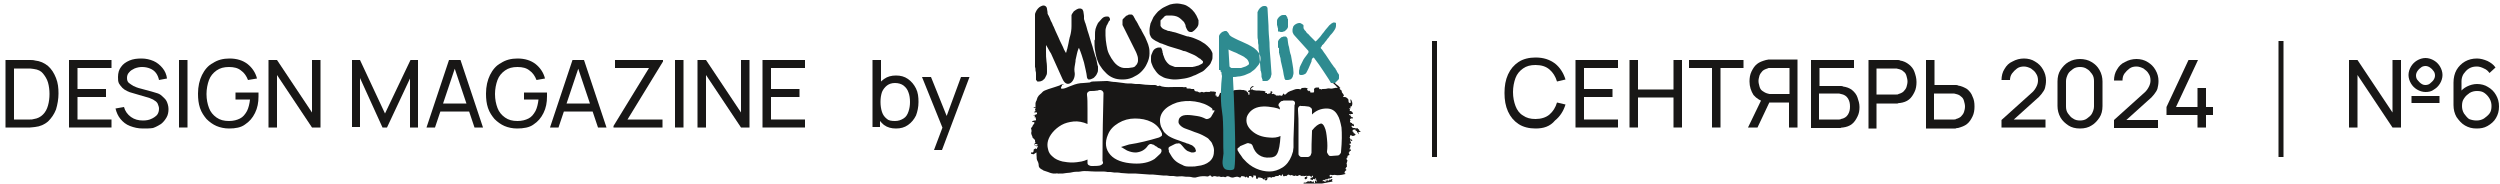 <?xml version="1.0" encoding="UTF-8"?> <svg xmlns="http://www.w3.org/2000/svg" xmlns:xlink="http://www.w3.org/1999/xlink" version="1.1" id="Слой_1" x="0px" y="0px" viewBox="0 0 500 36.7" style="enable-background:new 0 0 500 36.7;" xml:space="preserve"> <style type="text/css"> .st0{fill:#181716;} .st1{fill-rule:evenodd;clip-rule:evenodd;fill:#181716;} .st2{fill-rule:evenodd;clip-rule:evenodd;fill:#2E8B90;} </style> <g> <path class="st0" d="M469.8,25.5V12h1.7l7,10.5V12h1.7v13.5h-1.7l-7-10.5v10.5H469.8z M485.1,18.4c-0.6,0-1.2-0.2-1.7-0.5 s-0.9-0.7-1.2-1.2c-0.3-0.5-0.5-1.1-0.5-1.7c0-0.6,0.2-1.2,0.5-1.7c0.3-0.5,0.7-0.9,1.2-1.2c0.5-0.3,1.1-0.5,1.7-0.5 c0.6,0,1.2,0.2,1.7,0.5c0.5,0.3,0.9,0.7,1.2,1.2c0.3,0.5,0.5,1.1,0.5,1.7c0,0.6-0.2,1.2-0.5,1.7c-0.3,0.5-0.7,0.9-1.2,1.2 C486.3,18.3,485.7,18.4,485.1,18.4z M482.3,20.6v-1.4h5.6v1.4H482.3z M485.1,17c0.3,0,0.7-0.1,0.9-0.3s0.5-0.4,0.7-0.7 s0.3-0.6,0.3-0.9c0-0.3-0.1-0.7-0.3-0.9c-0.2-0.3-0.4-0.5-0.7-0.7c-0.3-0.2-0.6-0.3-0.9-0.3s-0.7,0.1-0.9,0.3 c-0.3,0.2-0.5,0.4-0.7,0.7c-0.2,0.3-0.3,0.6-0.3,0.9c0,0.3,0.1,0.7,0.3,0.9s0.4,0.5,0.7,0.7S484.7,17,485.1,17z"></path> <path class="st0" d="M495.3,25.7c-0.9,0-1.6-0.2-2.3-0.6c-0.7-0.4-1.2-1-1.7-1.7c-0.4-0.7-0.6-1.5-0.6-2.4v-4.5 c0-0.9,0.2-1.8,0.6-2.5c0.4-0.7,1-1.3,1.7-1.7c0.7-0.4,1.5-0.6,2.4-0.6c0.7,0,1.4,0.2,2.1,0.5c0.6,0.3,1.2,0.7,1.6,1.3l-1.2,1.1 c-0.3-0.4-0.6-0.7-1.1-0.9c-0.4-0.2-0.9-0.4-1.4-0.4c-0.6,0-1.1,0.1-1.6,0.4c-0.5,0.3-0.8,0.7-1.1,1.1c-0.3,0.5-0.4,1-0.4,1.5v2.7 l-0.4-0.4c0.4-0.6,0.9-1,1.5-1.3c0.6-0.3,1.3-0.5,2-0.5c0.8,0,1.6,0.2,2.2,0.6c0.7,0.4,1.2,0.9,1.6,1.6c0.4,0.7,0.6,1.4,0.6,2.3 s-0.2,1.6-0.6,2.3s-1,1.2-1.7,1.6S496.1,25.7,495.3,25.7z M495.3,24.1c0.5,0,1-0.1,1.5-0.4c0.4-0.3,0.8-0.6,1.1-1 c0.3-0.4,0.4-0.9,0.4-1.5c0-0.5-0.1-1-0.4-1.5s-0.6-0.8-1-1.1c-0.4-0.3-0.9-0.4-1.5-0.4c-0.5,0-1,0.1-1.5,0.4 c-0.4,0.3-0.8,0.6-1.1,1.1c-0.3,0.4-0.4,0.9-0.4,1.5c0,0.5,0.1,1,0.4,1.5c0.3,0.4,0.6,0.8,1,1.1C494.3,24,494.8,24.1,495.3,24.1z"></path> </g> <rect x="455.7" y="8.2" class="st0" width="1" height="23.2"></rect> <g> <path class="st1" d="M209.2,9c0,0,0,0.1,0,0.2c0,0.1,0,0.2,0,0.4c0,0.1,0,0.3,0,0.4c0,0.1,0,0.2,0,0.3c0,0.7,0,1.3,0.1,2 c0.1,0.6,0.1,1.3,0.1,2c0,0.2,0,0.5-0.1,0.7c-0.1,0.2-0.2,0.4-0.3,0.6c-0.1,0.2-0.3,0.3-0.5,0.5c-0.2,0.1-0.4,0.2-0.7,0.2 c0,0-0.1,0-0.2,0c-0.1,0-0.1,0-0.1,0c0,0-0.1,0-0.1-0.1c0,0-0.1-0.1-0.1-0.1c0,0,0-0.1-0.1-0.1c0,0,0-0.1,0-0.1c0,0,0-0.1,0-0.1 c0-0.1,0-0.1,0-0.2c0-0.1,0-0.1,0-0.2c0,0,0-0.1,0-0.1c0-0.1,0-0.3,0-0.5c0-0.2,0-0.4-0.1-0.7c0-0.2,0-0.5-0.1-0.7 c0-0.3,0-0.5,0-0.7c0-0.2,0-0.4,0-0.6c0-0.2,0-0.3,0-0.3c0,0,0-0.1,0-0.3c0-0.2,0-0.4,0-0.7c0-0.2,0-0.5,0-0.8c0-0.3,0-0.5,0-0.6 c0-0.2,0-0.4,0-0.7c0-0.3,0-0.6,0-0.9c0-0.3,0-0.5,0-0.7c0-0.2,0-0.3,0-0.4c0-0.1,0-0.2,0-0.4c0-0.2,0-0.5,0-0.7c0-0.2,0-0.5,0-0.7 c0-0.2,0-0.4,0-0.4c0,0,0-0.1,0-0.3c0-0.1,0-0.3,0-0.5c0-0.2,0-0.3,0-0.5c0-0.2,0-0.2,0-0.3c0-0.2,0.1-0.4,0.2-0.6 c0.1-0.2,0.2-0.4,0.4-0.6c0.2-0.2,0.3-0.3,0.5-0.4c0.2-0.1,0.4-0.2,0.6-0.2c0.2,0,0.4,0.1,0.5,0.2c0.1,0.1,0.2,0.3,0.2,0.5 c0,0.2,0.1,0.4,0.1,0.6c0,0.2,0,0.4,0.1,0.5c0,0,0,0.1,0.1,0.2c0.1,0.1,0.1,0.3,0.2,0.4c0.1,0.2,0.1,0.3,0.2,0.5 c0.1,0.2,0.1,0.3,0.2,0.4c0.1,0.2,0.2,0.4,0.3,0.7c0.2,0.3,0.3,0.7,0.5,1.1c0.2,0.4,0.4,0.9,0.6,1.3c0.2,0.5,0.4,0.9,0.6,1.3 c0.2,0.4,0.4,0.8,0.5,1.1c0.2,0.3,0.3,0.6,0.4,0.7l0.1-0.3c0,0,0-0.1,0.1-0.4c0.1-0.2,0.1-0.5,0.2-0.8c0.1-0.3,0.1-0.6,0.2-1 c0.1-0.3,0.1-0.6,0.2-0.8c0.2-0.7,0.3-1.4,0.3-2.1c0-0.7,0-1.4,0-2.2c0.1-0.2,0.2-0.4,0.3-0.5c0.1-0.2,0.2-0.3,0.4-0.4 c0.1-0.1,0.3-0.2,0.5-0.3c0.2-0.1,0.3-0.1,0.5-0.1c0.2,0,0.4,0.1,0.5,0.2c0.1,0.2,0.2,0.4,0.2,0.6c0,0.2,0.1,0.4,0.1,0.7 c0,0.2,0,0.4,0,0.6c0.1,0.2,0.1,0.5,0.3,0.9c0.1,0.4,0.3,0.9,0.4,1.4c0.2,0.5,0.3,1,0.5,1.6c0.2,0.6,0.3,1.1,0.5,1.6 c0.1,0.5,0.3,1,0.4,1.4c0.1,0.4,0.2,0.7,0.3,0.9c0,0.1,0.1,0.2,0.1,0.4c0,0.2,0.1,0.3,0.1,0.5c0,0.2,0.1,0.3,0.1,0.5 c0,0.1,0.1,0.2,0.1,0.3c0,0,0,0.1,0,0.2c0,0.1,0,0.2,0,0.3c0,0.2,0,0.5-0.1,0.7c-0.1,0.2-0.2,0.5-0.4,0.7c-0.2,0.2-0.3,0.4-0.6,0.5 c-0.2,0.1-0.4,0.2-0.7,0.2c-0.1,0-0.2,0-0.2-0.1c-0.1,0-0.1-0.1-0.2-0.3c-0.1-1-0.4-2-0.6-3c-0.3-1-0.6-2-1-2.9l-0.1,0.1 c0,0,0,0.1-0.1,0.3s-0.1,0.4-0.2,0.7c-0.1,0.3-0.1,0.6-0.2,0.9c-0.1,0.3-0.1,0.5-0.1,0.7c-0.1,0.7-0.3,1.4-0.2,2 c0.4,1.7-1.4,3.7-2.4,1.5c-0.6-1.3-0.8-1.8-1.4-3.1c-0.3-0.7-0.6-1.3-0.9-2C209.9,10.3,209.6,9.6,209.2,9L209.2,9z M218.9,8.2 c0,0.6,0,1.2,0.1,1.8c0.1,0.6,0.2,1.2,0.4,1.8c0.2,0.6,0.4,1.1,0.8,1.6c0.3,0.5,0.7,0.9,1.1,1.3c0.4,0.4,0.9,0.7,1.4,0.9 c0.5,0.2,1.1,0.3,1.8,0.3c0.7,0,1.3-0.1,2-0.4c0.6-0.3,1.2-0.6,1.7-1.1c0.5-0.5,0.9-1,1.2-1.7c0.3-0.6,0.5-1.3,0.5-2 c0-0.4,0-0.8-0.1-1.2c-0.1-0.4-0.2-0.8-0.4-1.2c-0.2-0.4-0.3-0.8-0.5-1.1c-0.2-0.4-0.4-0.7-0.6-1.1c0-0.1-0.1-0.3-0.3-0.5 c-0.1-0.3-0.3-0.5-0.4-0.8c-0.2-0.3-0.3-0.6-0.5-0.8c-0.1-0.3-0.3-0.5-0.3-0.6c-0.1-0.2-0.2-0.3-0.3-0.4c-0.1-0.1-0.2-0.1-0.5-0.1 c-0.1,0-0.3,0-0.4,0.1s-0.3,0.1-0.4,0.2c-0.1,0.1-0.2,0.2-0.3,0.3c-0.1,0.1-0.2,0.2-0.3,0.3c-0.1,0.1-0.1,0.2-0.1,0.4 c0,0.1,0,0.3,0,0.4v0.4l2.7,5.4c0.1,0.2,0.2,0.5,0.3,0.8c0.1,0.3,0.1,0.6,0.1,0.9c0,0.3-0.1,0.5-0.2,0.7c-0.1,0.2-0.3,0.3-0.4,0.5 c-0.2,0.1-0.4,0.2-0.6,0.2c-0.2,0-0.5,0.1-0.7,0.1c-0.3,0-0.5,0-0.7,0c-0.2,0-0.4,0-0.7-0.1c-0.6-0.2-1.1-0.6-1.5-1.1 c-0.4-0.5-0.7-1-1-1.6c-0.3-0.6-0.4-1.2-0.5-1.8c-0.1-0.6-0.2-1.3-0.2-1.9c0-0.3,0-0.6,0-1c0-0.3,0.1-0.6,0.2-0.9 c0,0,0-0.1,0.1-0.2c0.1-0.1,0.1-0.2,0.2-0.4c0.1-0.1,0.1-0.2,0.2-0.4C222,4.1,222,4,222,4V3.9c0,0,0,0,0,0c0,0,0,0,0,0 c0-0.2-0.1-0.4-0.2-0.5c-0.1-0.1-0.3-0.1-0.4-0.1c-0.4,0-0.7,0.1-1,0.4c-0.3,0.3-0.5,0.6-0.8,0.9c-0.2,0.4-0.4,0.8-0.5,1.2 C219,6.2,219,6.6,219,6.9c0,0,0,0.1,0,0.2c0,0.1,0,0.2,0,0.4c0,0.1,0,0.3,0,0.4C218.9,8,218.9,8.1,218.9,8.2L218.9,8.2z M230.2,11.6c0-0.2,0-0.5,0.1-0.7c0.1-0.2,0.2-0.5,0.3-0.7c0.1-0.2,0.3-0.4,0.5-0.5c0.2-0.1,0.4-0.2,0.7-0.2c0,0,0.1,0,0.2,0 c0.1,0,0.2,0,0.2,0c0.1,0.1,0.1,0.3,0.2,0.4c0,0.1,0.1,0.3,0.1,0.4c0,0.1,0,0.3,0.1,0.4c0,0.1,0,0.3,0.1,0.4 c0.1,0.3,0.2,0.6,0.3,0.8c0.2,0.3,0.3,0.5,0.5,0.7c0.2,0.2,0.4,0.4,0.7,0.5c0.3,0.1,0.5,0.2,0.8,0.3c0.1,0,0.1,0,0.3,0 c0.1,0,0.3,0,0.4,0c0.1,0,0.3,0,0.4,0c0.1,0,0.2,0,0.3,0c0.1,0,0.2,0,0.4,0c0.1,0,0.3,0,0.4,0c0.1,0,0.3,0,0.4,0c0.1,0,0.2,0,0.2,0 c0,0,0,0,0.1,0c0.1,0,0.1,0,0.2,0c0.1,0,0.1,0,0.2,0c0.1,0,0.1,0,0.2,0c0.1,0,0.3-0.1,0.5-0.1c0.2-0.1,0.4-0.1,0.7-0.2 c0.2-0.1,0.4-0.2,0.6-0.3c0.2-0.1,0.3-0.2,0.3-0.4c0-0.1,0-0.2-0.1-0.2c0-0.1-0.1-0.1-0.2-0.2c-0.1-0.1-0.1-0.1-0.2-0.2 c-0.1-0.1-0.1-0.1-0.2-0.1c-0.4-0.3-0.8-0.6-1.3-0.8c-0.5-0.2-0.9-0.4-1.4-0.6c-0.1,0-0.2-0.1-0.5-0.1c-0.2-0.1-0.5-0.2-0.8-0.3 c-0.3-0.1-0.7-0.2-1-0.3c-0.4-0.1-0.7-0.2-1-0.3c-0.3-0.1-0.6-0.2-0.8-0.3c-0.2-0.1-0.4-0.1-0.5-0.2c-0.4-0.1-0.7-0.2-1-0.4 c-0.3-0.1-0.6-0.3-0.9-0.5c-0.3-0.2-0.5-0.4-0.6-0.7c-0.2-0.3-0.2-0.7-0.2-1.1c0-0.5,0.1-0.9,0.2-1.4c0.2-0.4,0.4-0.9,0.6-1.3 c0.3-0.4,0.6-0.8,0.9-1.1c0.4-0.3,0.7-0.6,1.1-0.8c0.4-0.2,0.8-0.4,1.3-0.6c0.4-0.1,0.9-0.2,1.3-0.2c0.5,0,1,0.1,1.4,0.2 c0.5,0.1,0.9,0.4,1.2,0.6c0.4,0.3,0.7,0.6,1,1c0.3,0.4,0.5,0.8,0.7,1.3c0,0.1,0.1,0.2,0.1,0.2c0,0.1,0,0.1,0,0.2c0,0,0,0.1,0,0.2 c0,0.1,0,0.1,0,0.2c0,0.4-0.1,0.6-0.3,0.9c-0.2,0.2-0.4,0.5-0.7,0.7c-0.1,0.1-0.2,0.1-0.3,0.2c-0.1,0-0.2,0-0.3,0 c-0.2,0-0.4-0.1-0.5-0.2c-0.1-0.1-0.2-0.3-0.3-0.5c-0.1-0.2-0.2-0.4-0.2-0.7c-0.1-0.2-0.2-0.4-0.3-0.6c-0.4-0.4-0.8-0.8-1.2-1 c-0.4-0.2-0.9-0.3-1.5-0.3c-0.2,0-0.4,0-0.7,0c-0.2,0-0.5,0.1-0.6,0.3c0,0-0.1,0.1-0.2,0.2c-0.1,0.1-0.1,0.1-0.2,0.2 c-0.1,0.1-0.1,0.1-0.2,0.2c-0.1,0.1-0.1,0.1-0.1,0.1c0,0,0,0.1,0,0.2c0,0.1,0,0.2,0,0.3c0,0,0,0.1,0,0.3c0,0.1,0,0.2,0,0.3 c0.1,0.1,0.2,0.3,0.3,0.4c0.1,0.1,0.3,0.2,0.5,0.3c0.2,0.1,0.4,0.1,0.5,0.2c0.2,0.1,0.3,0.1,0.5,0.1c0.1,0,0.2,0.1,0.4,0.1 c0.2,0.1,0.5,0.1,0.8,0.2c0.3,0.1,0.6,0.2,0.9,0.3c0.3,0.1,0.6,0.2,0.9,0.3c0.3,0.1,0.5,0.2,0.8,0.2c0.2,0.1,0.4,0.1,0.4,0.1 c0.3,0.1,0.7,0.2,1.1,0.4c0.4,0.2,0.8,0.3,1.2,0.6c0.4,0.2,0.8,0.5,1.1,0.8c0.3,0.3,0.6,0.6,0.8,1c0.1,0.2,0.2,0.4,0.2,0.5 s0,0.3,0,0.5c0,0.3,0,0.6-0.1,0.8c-0.1,0.2-0.2,0.5-0.3,0.7c-0.1,0.2-0.3,0.4-0.5,0.6c-0.2,0.2-0.4,0.4-0.6,0.6 c-0.1,0.1-0.3,0.3-0.5,0.4c-0.2,0.1-0.4,0.2-0.6,0.3c-0.2,0.1-0.4,0.2-0.6,0.3c-0.2,0.1-0.4,0.2-0.5,0.2c-0.6,0.3-1.3,0.5-1.9,0.6 c-0.7,0.1-1.3,0.2-2,0.2c-0.5,0-1-0.1-1.5-0.2c-0.5-0.1-0.9-0.3-1.2-0.5c-0.4-0.2-0.7-0.5-1-0.9c-0.3-0.4-0.6-0.8-0.8-1.4 c-0.1-0.2-0.2-0.5-0.2-0.8C230.2,12.1,230.2,11.9,230.2,11.6z"></path> <path class="st1" d="M206.2,30.8L206.2,30.8c0.1,0,0.1,0,0.3,0c0.2,0.1,0.1,0.1,0.3,0c0.2-0.1,0.4-0.3,0.5-0.3c0,0.2,0,0.3,0,0.5 c0.1,0.7-0.1,0.7,0.3,1.4c0.3,0.7-0.1,0.9,0.6,1.4c0.2,0.1,0.4,0.2,0.5,0.3l0.9,0.3c0.3,0.1,0.4,0.2,1,0.3c0.1,0,0.5,0,0.6,0 c0.3-0.1,0.4,0.1,0.7,0c0.2,0,0.4,0,0.7,0l0.7-0.1c0.4,0,1-0.1,1.4-0.2c0.5-0.1,0.9,0,1.4-0.1c0.9-0.2,1.9,0,2.8,0 c0.5,0,0.9,0,1.3,0c0.4,0,0.9,0,1.3,0.1c0.1,0,0.2,0,0.3,0c0.1,0,0.2,0,0.3,0c0.2,0,0.5,0.1,0.7,0.1c0.5,0,1,0,1.4,0.1l1.4,0.1 c0.2,0,0.5,0,0.7,0c0.2,0,0.5,0,0.7,0l2.8,0.2c0.3,0,0.4,0,0.7,0l2.1,0.2c0.2,0,0.5,0,0.7,0c0.2,0,0.5,0.1,0.7,0.1 c0.2,0,0.5,0,0.7,0c0.2,0,0.4,0.1,0.7,0.1c0.4,0,0.9-0.1,1.4,0c0.5,0.1,1,0,1.4,0.1c0.4,0.1,0.8,0.2,1.3,0c0.7-0.2,1.4-0.2,2-0.1 c0.3,0,0.4-0.3,0.6-0.2c0.3,0.2,0.2,0.4,0.5,0.2c0.1-0.1,0.5-0.1,0.7,0c0.3,0.1,0.5-0.1,0.6,0c0.1,0,0.2,0.1,0.3,0.1 c0.2,0,0.5-0.1,0.7,0c0.3,0.2,0.3-0.3,0.9-0.1c0.2,0.1,0.4,0.2,0.6,0.2c0.3,0.1,0.8-0.3,1.3-0.1c0.5,0.3,0.5-0.1,0.6-0.2 c0,0,0.5,0.1,0.6,0.1c0.1,0.1,0.2,0.3,0.3,0.1c0.1-0.1,0,0,0.1-0.1c0.1,0.1,0,0.1,0.2,0.2c0.1,0.1,0.2,0,0.3,0c0-0.1,0-0.1,0-0.3 c0.1,0,0.2,0,0.3,0c0.3,0,0.2,0.3,0.4,0.3c0.2,0,0,0,0.2-0.2l-0.1-0.2c0,0,0,0,0,0c0,0,0,0,0.1,0l0.3,0c0.4,0,0,0.6,0.4,0.7 c0.2,0,0.1-0.1,0.2-0.3c0.2,0,0.5,0,0.7,0.1c0.2,0,0.1,0,0.3,0.2c0.1,0.1,0.2,0.1,0.3,0.1c-0.1-0.1,0-0.2,0.1-0.2 c0.1,0,0.2,0.1,0.3,0.1c-0.2,0-0.3,0-0.4,0.1c0.3,0.3,0.2,0.2,0.5,0.1l0.1-0.3c0-0.2,0-0.1-0.1-0.2c0.4,0.1,0.4-0.2,0.8,0 c0.2,0.1,0.1,0,0.3-0.1c0.2-0.1,0.2,0.2,0.5-0.1c0.1-0.1,0.4-0.1,0.5-0.1c0.1,0,0.2,0,0.2,0c0.1-0.1,0-0.1,0.1-0.2 c0.2,0,0.2,0,0.3,0.1c0.1,0.1,0.2,0,0.3,0c0,0,0,0,0-0.1c0,0,0-0.1,0-0.1l0.2,0l0,0.1c0,0.1,0,0,0,0.1c0.1,0.3,0.3,0.1,0.4,0.1 c0.2-0.1,0.2,0.1,0.3,0c0.1-0.1,0-0.1,0.1-0.1c0.1,0,0,0.1,0.1,0.1c-0.1,0-0.1-0.2,0-0.2c0.1-0.1,0.3-0.1,0.4,0 c0.1,0,0.1,0.1,0.1,0.1c0.2,0.1,0.1-0.1,0.1-0.1c0.4,0,0.4,0.1,0.7,0.2c0.2,0,0.2-0.1,0.3-0.1c0.1,0,0.2,0.1,0.3,0.1 c0.2,0,0.1,0,0.3-0.1c0.3-0.3,0.7,0.4,0.9,0c0.1,0.1,0.1,0.2,0.3,0.1c0.2,0,0.2,0,0.4-0.1c0,0.4-0.1,0.3-0.3,0.3 c0,0.1,0,0.1-0.1,0.2c0.1,0.4,0.4,0.3,0.6-0.1l-0.2-0.1c0.1-0.1,0.2-0.2,0.2-0.2c0.2-0.1,0.2,0,0.3,0c0.2,0,0-0.2,0.2,0l0.3,0.2 l0.1-0.2c0.1-0.1,0.1-0.1,0.2,0c0,0.3,0,0.2-0.2,0.3c-0.1,0-0.2,0.1-0.3,0.1l0,0.3c0.2,0,0.3,0.1,0.5,0.1l0-0.2 c0.5-0.1,0.4,0.4,0.5,0c0-0.1,0,0,0-0.2l0.1,0c0,0,0,0,0,0c0,0.5,0.1,0.4,0.2,0.7c-0.1,0.1-0.1,0-0.2-0.1c-0.3-0.2-0.2,0-0.2,0.4 c-0.2,0.1-0.1-0.1-0.3-0.2l0-0.2c-0.3,0.1,0,0-0.2,0.2c-0.1,0.1-0.2,0-0.2-0.2c-0.1,0-0.3,0-0.4,0.1c-0.2,0.1-0.2-0.2-0.4,0 c-0.7,0.5-0.5,0-0.8,0.3c0.1,0.3,0.1,0.2,0.3,0.2l0.4,0c0,0,0,0,0,0l0,0l1.2,0l0.1,0c0,0,0,0,0,0l0.4,0c0.1,0,0.1-0.1,0.2-0.1 c0.1,0,0.1,0.1,0.2,0.1c0.4,0,1.6-0.2,2-0.3c0.2-0.1,0.3,0,0.5-0.1c0.2,0,0.4-0.1,0.5-0.1c0-0.2,0,0-0.1-0.2l0.1-0.3 c-0.2,0-0.3,0-0.3,0.2c0,0,0,0,0,0c-0.1-0.1-0.2-0.1-0.2-0.1c-0.2,0-0.1,0.1-0.2,0.2l-0.3,0c-0.1-0.3,0,0,0-0.2 c-0.1,0-0.1,0-0.2,0.1c0,0.1,0,0,0,0.2c-0.3,0.1-0.1,0.2-0.4,0.1c-0.1,0-0.1-0.1-0.2-0.1c-0.1,0-0.2,0.1-0.2,0c0-0.2,0,0,0.1-0.1 c0.1-0.1,0.2-0.2,0.3-0.1c0.1,0,0.1,0.1,0.1,0.2c0.1-0.2,0.1-0.1,0.1-0.4c0.1,0,0.2,0.1,0.4,0c0.2-0.1,0.2-0.1,0.4-0.1 c0.1,0,0.2-0.1,0.3-0.1c0.1,0,0.3-0.1,0.4-0.1l0,0c0,0,0,0-0.1,0c0,0-0.1,0-0.1,0c0-0.1,0.1,0,0-0.2c0-0.1-0.1,0-0.2,0 c-0.1,0.1-0.3,0.1-0.3-0.2c0.1-0.1,0.2-0.2,0.4-0.1c0.2,0.1,0.6-0.1,0.8,0c0.4,0.1,1.2,0,1.6-0.1c0.1-0.1,0.2,0,0.4-0.1 c0-0.1,0,0,0-0.1c0,0,0,0-0.1,0c-0.1-0.1,0,0-0.1-0.1c0-0.4,0.3-0.5,0.4-0.6c-0.1-0.2-0.1-0.1-0.2-0.2c0-0.2,0.2-0.4,0.3-0.5 c0-0.3-0.1-0.2,0-0.4c-0.1-0.1,0,0-0.1-0.1l0.1-0.4c0-0.1,0.1-0.2,0.1-0.3c-0.1-0.1-0.2-0.2-0.2-0.4c0.1-0.2,0.1-0.2,0.2-0.2 c0-0.1,0-0.1,0-0.3c0.2-0.2,0.2-0.1,0.4-0.2c-0.1-0.3,0-0.1-0.1-0.3c0-0.1,0,0-0.1-0.1l0.3-0.3c-0.1,0-0.1-0.1-0.2-0.1 c0.1,0,0.3,0,0.4-0.1c0-0.1,0,0,0-0.1l0-0.1c0,0,0,0,0,0c-0.2,0-0.3,0.1-0.3-0.2c0.1,0,0.2-0.1,0.2-0.1c-0.1-0.1-0.1-0.1-0.1-0.2 c0.1-0.1,0.1,0,0.1-0.1c0,0,0,0,0-0.1c0,0,0-0.1,0-0.1c0-0.2-0.1,0-0.2-0.2c0-0.2,0-0.1,0.1-0.2c0.1,0,0.1,0,0.2,0 c0.1-0.1-0.1-0.1,0-0.3l-0.1,0c0-0.1,0,0,0-0.1c0,0,0-0.2,0-0.2l-0.1-0.1c0.1-0.1,0.2,0.1,0.3,0.2c0.1,0,0.1,0,0.2,0 c0-0.1,0,0-0.1-0.1c0,0,0-0.1,0-0.1c-0.1-0.2-0.3-0.1-0.4-0.1l0.1-0.1c-0.1-0.1-0.1-0.2-0.2-0.3l0.1-0.1l0-0.2c0,0,0,0,0,0 c0,0,0-0.1,0-0.1c0.1,0,0.2-0.1,0.3,0c0.1,0,0.1,0.1,0.3,0.1c0,0,0.5-0.1,0.5-0.3c0-0.1-0.1-0.1-0.2-0.2c-0.1-0.1-0.1,0-0.2-0.1 l0-0.2c0,0,0,0,0,0c-0.1-0.2,0,0.1-0.2-0.1c0-0.5,0.2-0.3,0.4-0.4c0.1,0,0.1,0,0.2,0c0,0.1,0,0,0,0.2c0,0,0.2,0.1,0.2,0.1 c0.1,0.1,0-0.1,0.1,0.1c0,0.1,0,0.1,0,0.2c0,0,0,0,0,0c0,0,0,0,0,0l0.2,0c0.1,0.1,0,0.4,0.2,0.3l0,0c0-0.2-0.1,0-0.1-0.4 c0.1,0,0.1,0,0.2,0c0.2,0,0,0,0.2-0.1v-0.1c-0.3,0-0.2,0-0.3-0.3c-0.1-0.1-0.1,0-0.2-0.1c0,0-0.1-0.1-0.1-0.2l-0.3,0.1 c-0.1,0-0.1-0.1-0.3-0.1c-0.5,0-0.3,0-0.6-0.3c0-0.1,0-0.1,0.1-0.2c0.1,0.1,0.3,0.2,0.4,0.1c0-0.3-0.1-0.3-0.2-0.5l-0.1,0.1 c-0.1,0,0,0-0.1,0c0-0.2,0.1,0.1,0-0.2c-0.2,0-0.2,0-0.4-0.2c0-0.2,0-0.2,0.1-0.3c-0.1-0.1-0.1-0.1-0.1-0.3 c0.2-0.1,0.4-0.2,0.6-0.1c0-0.5-0.1,0-0.4-0.4l-0.1-0.2c-0.1-0.1-0.2,0-0.3-0.2c0.1-0.2,0.1-0.1,0.2,0l0.2-0.1c0.1,0,0.1,0,0.2,0 c0.1,0,0.1-0.1,0.2,0c0-0.3,0-0.2-0.1-0.3c-0.2-0.3-0.3-0.3-0.6-0.3c0-0.1,0.1,0,0.1-0.2c0-0.2-0.2-0.4-0.2-0.4 c0,0,0.3,0.1,0.3,0.1l0-0.4c0.2-0.1,0.2,0.1,0.3-0.2c0.1-0.3,0.1-0.6-0.1-1c0-0.1-0.1-0.2-0.2-0.2c-0.1,0,0,0.2,0,0.2c0,0,0,0,0,0 c0,0.2,0.1,0.2,0,0.5c-0.2,0-0.4,0-0.4-0.4c0-0.2,0-0.3-0.1-0.4l-0.2-0.2c-0.1-0.1-0.3-0.2-0.4-0.2c-0.2,0-0.3,0.1-0.4-0.2l0.1,0 c0,0,0,0,0.1-0.1c-0.1-0.2-0.2-0.4-0.4-0.6l0,0c-0.1-0.2,0-0.3-0.1-0.4c-0.1-0.1-0.3-0.2-0.4-0.4l0.2-0.1c-0.2-0.1-0.2-0.2-0.4-0.4 l-0.4-0.3c-0.2-0.1-0.4-0.5-0.6-0.4c-0.1,0-0.1,0.1-0.2,0.1l0.2,0.1c0.1,0,0.1,0.1,0.1,0.1c0.1,0,0.1,0.1,0.1,0.1 c0.3,0.2,0.1,0.1,0.4,0.4c0.1,0.1,0.2,0.1,0.2,0.3c-0.2,0-0.3-0.1-0.5,0c-0.2,0-0.4,0.1-0.5,0.1c-0.3,0.1-0.7-0.1-1,0 c-0.3,0.1-0.7,0.1-1,0.1c-0.2,0-0.1,0.1-0.2,0.1c-0.1,0-0.2-0.1-0.2-0.1c-0.3,0-0.2,0.2-0.3-0.3c-0.1,0-0.1,0-0.3,0 c-0.3,0-0.5,0-0.7,0.3c0,0.2,0.1,0.6-0.1,0.7c-0.1,0-0.5,0-0.6,0c-0.1-0.1,0-0.1-0.1-0.3c0,0-0.1,0-0.1-0.1c-0.1,0.1,0,0.1-0.1,0.2 c-0.1-0.1,0-0.1-0.2-0.2c-0.1-0.1-0.1,0-0.2-0.1c0.1-0.3,0.1-0.2,0.3-0.3c-0.1,0-0.1,0-0.2,0c-0.1,0-0.1-0.1-0.2-0.1 c-0.2-0.1-0.7,0-0.9,0c-0.2,0.1-0.2,0.2-0.3,0.3c-0.1,0-0.2-0.1-0.3-0.1c-0.1,0-0.3,0-0.4,0c-0.4,0-0.9,0.3-1.3,0.4 c-0.7,0.3-0.4,0.2-0.9,0.6c-0.1,0.1-0.2,0.2-0.3,0.1c-0.1,0,0,0-0.1-0.1c-0.3-0.4-0.1,0.6-0.7,0.3c-0.3-0.1-0.3,0.1-0.6,0 c-0.1,0-0.2,0-0.3,0c-0.1-0.1-0.1-0.2-0.2-0.2c-0.1,0-0.1,0-0.2-0.1c-0.1-0.1-0.1,0-0.3,0c-0.1,0-0.2,0-0.2,0l0,0c0,0,0,0,0,0 c0.1-0.1,0.1-0.2,0.2-0.4l0,0c-0.1-0.1-0.2-0.2-0.4-0.1c0,0.3,0.1,0.3-0.2,0.4l-0.5,0.1l0-0.2c-0.1,0-0.1,0-0.2,0 c-0.1,0-0.1,0-0.2-0.1c0.1-0.1,0.1-0.1,0.1-0.2c-0.4-0.2-0.8-0.1-1.3-0.2c-0.2,0-0.4,0-0.6,0l-0.6-0.1c0-0.1,0,0.1,0,0 c0-0.1,0,0.1,0-0.1l-0.5,0c0.1-0.3,0.2-0.2,0.3-0.4l0.2-0.1c0.1-0.1,0.1,0,0.1-0.2c-0.3,0-0.5,0.2-0.7,0.5c0,0.2,0,0.1,0,0.3 c-0.2,0.1-0.4,0.1-0.4,0.3c0.1,0.2,0.1,0.1,0.3,0.1l0,0.5c-0.3,0.2-0.2,0-0.2-0.2c0,0-0.1,0-0.1-0.1c-0.1-0.1,0,0-0.1-0.2l-0.2-0.1 c0,0,0,0,0,0c0-0.1,0,0,0-0.1c-0.1-0.2-0.1,0-0.3-0.1c-0.1,0-0.1-0.1-0.3-0.1c-0.1,0-0.2,0-0.3,0c-0.4-0.1-0.8,0-1.2,0 c-0.6,0-0.7,0.3-0.8,0.3c-0.4,0.1-0.3-0.1-0.8,0.4c-0.4,0.4-0.4,0.1-0.4-0.1c-0.1,0-0.2,0-0.3,0.1c-0.1,0-0.2,0-0.4,0l-0.1-0.1 c-0.1-0.1-0.3,0-0.4,0l-0.1,0.3c-0.2,0.3-0.1,0.6-0.6,0.4c0-0.2,0-0.2,0.1-0.2c-0.1,0-0.1,0-0.3,0c0-0.2,0-0.1,0-0.2l0.1-0.5 c-0.2,0-0.3-0.1-0.6-0.1c-0.1,0-0.2,0-0.3,0c-0.2-0.1-0.1-0.1-0.2,0c-0.2,0.2-0.9,0-1.1,0.1c-0.2,0.1-0.3,0.1-0.5,0 c-0.2-0.1-0.4,0.1-0.5,0.1c-0.2,0-0.3-0.1-0.5-0.2c-0.1,0-0.5,0-0.6-0.2c0,0,0,0,0,0l-0.1-0.3c-0.1,0-0.3,0-0.5,0 c-0.1,0-0.2-0.1-0.4-0.1c-0.1,0-0.3,0-0.4,0c-0.3,0-0.2-0.2-0.2-0.3c-0.3,0-0.5,0.1-0.8,0c-0.3,0-0.6,0-0.8,0c-0.2,0-0.6,0-0.8,0 c-0.8,0-1.7,0.1-2.5-0.1c-0.2,0-0.4-0.3-0.7-0.1c-0.3,0.1-0.3-0.2-0.7-0.2c-0.3,0-0.6,0-0.8,0c-0.7,0-1.6-0.1-2.3-0.2 c-0.3,0-0.6,0-0.8,0c-0.3,0-0.5-0.1-0.8-0.1c-0.6,0-1.1,0-1.6-0.1l-0.8-0.1c-0.3,0-0.5-0.1-0.8-0.1c-0.5,0-1-0.1-1.6-0.2 c-0.1,0-0.1,0-0.2,0l-2.7,0.1c-0.5,0-0.5,0.2-0.7,0.2c-0.4,0-0.8,0.1-1.2,0.1c-0.8,0-1.6,0.2-2.3,0.5c-0.7,0.2-1.6,0.8-2.2,0.6 c0-0.2,0-0.3,0.1-0.4c0.1-0.1,0.1-0.1,0.1-0.3c0.1,0,0.3-0.1,0.4-0.2c-0.2,0-0.3,0.1-0.5,0.1c-0.1,0-0.3,0.1-0.4,0.2 c-0.3,0.1-0.6,0.2-0.9,0.3c-0.5,0.2-2.2,0.6-2.5,1c-0.3,0.4-0.7,0.5-1,1.1c-0.1,0.2-0.1,0.4-0.2,0.6c0,0.1-0.1,0.1-0.1,0.2 c0,0-0.1,0.3-0.1,0.3c0,0.2,0,0.5,0,0.8c-0.3,0.1-0.2-0.2-0.4,0.2l0.4-0.1c0,0.3,0,0.3-0.1,0.4c0,0.2,0.1,0.1,0.1,0.3 c-0.2,0.2-0.2,0.1-0.3,0.2c0.1,0.2,0.3,0,0.6,0.1l0,0.3c-0.1,0.1-0.1,0-0.2,0.1c-0.1,0-0.1,0-0.2,0.1c-0.1,0-0.2-0.1-0.3,0.1 c0.2,0.1,0.1-0.1,0.3,0c0,0.3,0,0.2-0.2,0.3c0.1,0.1,0.2,0,0.3,0c0,0.2,0,0.2,0.1,0.4c0,0.2,0,0.2-0.1,0.3c-0.1,0-0.2,0-0.3,0 c-0.1,0-0.1,0.1-0.2,0.1c-0.1,0-0.1,0-0.2,0.1c0,0,0.1,0.1,0.1,0.1c0.1,0.1,0,0,0.1,0c0,0,0,0,0,0l0,0c0,0,0,0,0,0c0.1,0,0,0,0.1,0 l0.2,0.1c0,0.3-0.3,0.4-0.4,0.7c-0.1,0.3,0,0.1-0.2,0.3c-0.2,0.2,0,0.3,0,0.6c0,0.1,0,0.1,0,0.2c-0.2,0.6,0.2,0.8,0.2,1.2L207,28 c0,0.4,0,0.3,0.1,0.5c-0.1,0.2-0.1,0.2-0.3,0.3c0.1,0.3,0.1,0,0.3,0c0.1,0,0.3,0,0.4,0.1c0,0.2,0,0.2-0.1,0.2c0,0-0.1,0-0.2,0 c-0.2,0-0.2,0-0.4,0c0.1,0.1,0.2,0,0.3,0.1c0.4,0.1,0.5,0,0.5,0.1c0,0.2-0.1,0.2-0.2,0.2c0,0.1,0,0.2,0,0.3c-0.2,0-0.1-0.1-0.2-0.1 c-0.1,0-0.2,0-0.3,0.1c-0.3,0.2-0.1,0.1-0.2,0.5c-0.1,0.3-0.3,0.2-0.4,0.1C206.2,30.6,206.3,30.7,206.2,30.8L206.2,30.8z M265.4,30.3c0.1-0.7,0.1-1.5,0-2.5c-0.1-1-0.2-1.8-0.5-2.4c-0.2-0.5-0.5-0.7-0.7-0.7c-0.5,0.1-1.1,0.5-1.8,1.4l0,0.2 c-0.1,2-0.1,3.4-0.1,4.2c0,0.1,0,0.2-0.1,0.3v0c0,0.2-0.1,0.3-0.2,0.4c-0.1,0.1-0.3,0.2-0.4,0.2c-0.5,0-0.9,0-1.3,0 c-0.2,0-0.3-0.1-0.4-0.2c-0.1-0.1-0.2-0.2-0.2-0.4c0,0,0-0.1,0-0.2v-0.1c0-0.6,0-1.6,0-2.8c0-1.2,0-2.2,0-2.8c0-0.6,0-1.6-0.1-2.8 c0-0.1,0-0.1,0-0.2c0-0.1,0-0.2,0-0.2c0-0.1,0.1-0.3,0.2-0.4c0.1-0.1,0.3-0.2,0.4-0.1c0.5,0,0.9,0,1.4,0.1c0.2,0,0.4,0.1,0.5,0.2 c0.2,0.1,0.3,0.3,0.3,0.5c0,0.3,0,0.6,0,0.9c0.8-0.8,1.8-1.2,2.9-1.2c1,0,1.7,0.4,2.2,1.3c0.4,0.6,0.6,1.5,0.8,2.5 c0.1,1.2,0.1,2.8-0.1,4.9c0,0.2-0.1,0.3-0.2,0.4c-0.1,0.2-0.3,0.3-0.5,0.3c-0.5,0-0.9,0.1-1.3,0.1c-0.1,0-0.3,0-0.4-0.1 c-0.1-0.1-0.2-0.2-0.2-0.3C265.5,30.7,265.4,30.6,265.4,30.3L265.4,30.3z M220,33.1c-0.5,0.1-1,0.1-1.6,0.1c-0.2,0-0.3,0-0.5-0.1 c-0.3-0.1-0.4-0.3-0.4-0.5v-0.7c-0.4,0.2-0.8,0.3-1.2,0.4c-0.6,0.1-1.2,0.2-1.9,0.2c-0.7,0-1.3-0.1-1.9-0.2c-0.8-0.2-1.5-0.5-2-1 c-0.5-0.4-0.8-0.9-0.9-1.5c-0.3-1.1,0-2.2,0.9-3.3c0.5-0.6,1.1-1.1,1.8-1.5c0.7-0.4,1.5-0.6,2.4-0.7c0.9-0.1,1.9,0.1,2.8,0.5v-0.1 c0-0.5,0-1.4,0-2.9c0-1.2,0-2.1-0.1-2.8V19c0-0.1,0-0.1,0-0.2c0-0.2,0.1-0.3,0.2-0.4c0.1-0.1,0.3-0.2,0.5-0.2c0.5,0,0.9,0,1.4-0.1 h0.1c0.1-0.1,0.3-0.1,0.4-0.1c0.2,0,0.4,0.1,0.5,0.2c0.1,0.1,0.2,0.3,0.2,0.4c-0.1,4-0.2,8.5-0.2,13.5v0.1c0,0.1,0.1,0.1,0.1,0.2 c0,0.2,0,0.3-0.1,0.4C220.3,33,220.2,33,220,33.1L220,33.1z M227.2,30.5c1-0.1,1.8-0.5,2.4-1.4c0.1-0.1,0.2-0.2,0.4-0.3 c0.2,0,0.4,0,0.5,0.1c0.1,0,0.2,0,0.3,0.1c0.1,0.1,0.2,0.1,0.3,0.2c0.1,0.1,0.1,0.1,0.2,0.1c0,0,0.1,0,0.1,0.1c0.1,0,0.1,0,0.1,0.1 c0,0,0.1,0,0.2,0.1l0.3,0.1c0.2,0.1,0.3,0.2,0.3,0.4c0,0.2,0,0.3-0.1,0.4c0,0.1-0.1,0.1-0.1,0.2c-0.6,0.6-1.1,1-1.2,1.1 c-1.1,0.7-2.5,1-4.2,0.9c-2.1-0.1-3.7-0.7-4.6-1.7c-1-1.1-1.2-2.5-0.5-4.1c0.4-1,1.1-1.7,2.1-2.3c1-0.6,2.1-0.9,3.3-0.9 c1.2,0,2.3,0.2,3.3,0.7c1,0.5,1.7,1.3,2.1,2.3c0,0.1,0,0.3,0,0.4c-0.1,0.1-0.2,0.2-0.4,0.3c-0.1,0-0.1,0.1-0.2,0.1 c-2,0.6-4,1.1-6,1.4c0,0,0,0,0,0l-1.6,0.5l0.2,0.1c0.3,0.2,0.7,0.4,1,0.6C226.1,30.4,226.6,30.5,227.2,30.5L227.2,30.5z M242.9,22.2l-0.7,1.2c-0.1,0.1-0.2,0.2-0.4,0.3c-0.3,0.1-0.5,0.2-0.8,0c-0.4-0.2-0.9-0.4-1.6-0.5c-0.7-0.1-1.3-0.2-1.9-0.2 c-0.6,0-1.1,0.1-1.4,0.4c-0.3,0.2-0.4,0.6-0.4,1c0,0.4,0.4,0.8,0.9,1.1c0.3,0.2,1.1,0.4,2.3,0.9c0.4,0.1,0.8,0.3,1.1,0.4 c0.3,0.1,0.6,0.3,1,0.5c0.4,0.2,0.7,0.4,0.9,0.7c0.2,0.2,0.5,0.5,0.6,0.9c0.2,0.4,0.3,0.8,0.3,1.2c0,0.9-0.2,1.6-0.9,2.2 c-0.6,0.5-1.4,0.8-2.4,0.9c-0.4,0.1-0.7,0.1-0.9,0.1c-0.2,0-0.6,0-1,0c-0.4,0-0.8-0.1-1.1-0.3c-0.7-0.3-1.2-0.6-1.6-1 c-0.4-0.4-0.7-0.9-1.1-1.6c0-0.1-0.1-0.2,0-0.3c0,0,0,0,0,0c-0.1-0.1-0.1-0.3-0.1-0.4c0-0.2,0.1-0.3,0.3-0.4l1-0.5 c0.2-0.1,0.3-0.1,0.5-0.1c0.3-0.1,0.5,0,0.7,0.2c0.1,0.1,0.3,0.3,0.7,0.8c0.2,0.2,0.4,0.4,0.6,0.5c0.3,0.1,0.5,0.2,0.8,0.3 c0.3,0,0.5,0,0.7-0.1c0.1-0.1,0.2-0.1,0.2-0.2c0-0.1-0.1-0.3-0.2-0.6c-0.1-0.1-0.3-0.3-0.4-0.4c-0.1-0.1-0.3-0.2-0.6-0.3 c-0.2-0.1-0.4-0.2-0.6-0.2c-0.2-0.1-0.4-0.2-0.8-0.3l-0.8-0.3c-0.4-0.1-0.8-0.3-1.1-0.4c-0.3-0.1-0.6-0.3-1-0.5 c-0.3-0.2-0.6-0.5-0.9-0.8c-0.2-0.3-0.4-0.7-0.6-1.1c-0.4-1.2-0.2-2.2,0.4-3c0.6-0.8,1.6-1.4,2.8-1.8c1.1-0.3,2.3-0.4,3.6-0.2 c1.3,0.2,2.4,0.6,3.3,1.3c0.2,0.1,0.2,0.3,0.2,0.5C243,22,242.9,22.1,242.9,22.2L242.9,22.2z M256.4,20.2c0.1,0,0.2,0,0.3-0.1 l0.2,0c0,0,0.1,0,0.1,0c0.1,0,0.1,0,0.1,0c0,0,0.1,0,0.1,0c0,0,0.1,0,0.2,0c0.1,0,0.1,0,0.2,0c0.1,0,0.2,0,0.3,0c0.1,0,0.3,0,0.4,0 c0.2,0,0.3,0,0.5,0.1c0.1,0.1,0.2,0.2,0.2,0.4c0,0.1,0,0.3-0.1,0.4v0c0,1.4-0.1,3.7-0.2,6.8c0,0.1,0,0.3,0,0.8c0,0.4,0,0.7,0,0.9 c0,0.2-0.1,0.5-0.1,0.8c-0.1,0.3-0.2,0.6-0.3,0.9c-0.4,1-1,1.8-1.8,2.3c-0.8,0.5-1.7,0.8-2.6,0.8c-0.9,0-1.8-0.2-2.7-0.6 c-0.9-0.4-1.7-1-2.4-1.8c-0.2-0.2-0.3-0.3-0.4-0.5c-0.1-0.2-0.3-0.4-0.5-0.7l-0.3-0.5c-0.1-0.1-0.1-0.3-0.1-0.4 c0-0.2,0.2-0.3,0.3-0.3c0,0,0,0,0,0c0.1-0.1,0.2-0.3,0.3-0.3l1.2-0.5c0.2-0.1,0.4-0.1,0.6,0c0.3,0,0.5,0.2,0.6,0.4 c0.3,0.9,0.7,1.5,1.3,1.9c0.6,0.4,1.3,0.6,2.2,0.5c0.4,0,0.7-0.1,0.9-0.2c0.2-0.1,0.4-0.3,0.5-0.5c0.4-0.7,0.6-1.9,0.7-3.6 c-0.6,0.3-1.4,0.4-2.3,0.3c-1.4-0.1-2.5-0.5-3.4-1.3c-0.8-0.7-1.2-1.5-1.1-2.4c0-0.4,0.2-0.8,0.5-1.2c0.3-0.4,0.7-0.7,1.1-0.9 c1-0.5,2.3-0.5,3.9-0.2c0.5,0.1,0.9,0.2,1.2,0.4c0-0.2-0.1-0.4-0.1-0.5c-0.1-0.1-0.2-0.2-0.2-0.3c0-0.2,0-0.3,0.1-0.4 C256.1,20.3,256.3,20.2,256.4,20.2z"></path> <path class="st2" d="M243.8,14c0-0.2,0-0.4,0-0.8c0-0.4,0-0.7,0-1.2c0-0.4,0-0.9,0-1.4c0-0.5,0-1,0-1.4c0-0.4,0-0.8,0-1.2 c0-0.4,0-0.6,0-0.8c0-0.1,0.1-0.2,0.2-0.4c0.1-0.1,0.2-0.2,0.3-0.3c0.1-0.1,0.3-0.2,0.4-0.2c0.1-0.1,0.3-0.1,0.4-0.1 c0.1,0,0.3,0,0.3,0.1c0.1,0.1,0.1,0.1,0.2,0.2c0.1,0.1,0.1,0.2,0.2,0.3c0,0.1,0.1,0.2,0.2,0.3c0.2,0.2,0.6,0.4,1,0.6 c0.4,0.2,0.8,0.4,1.3,0.6c0.4,0.2,0.9,0.4,1.3,0.6c0.4,0.2,0.9,0.5,1.2,0.7c0.4,0.3,0.7,0.6,0.9,0.9c0.2,0.3,0.4,0.7,0.4,1.1 c0,0.3,0,0.5-0.1,0.8c-0.1,0.2-0.2,0.5-0.4,0.7c-0.2,0.2-0.3,0.4-0.5,0.6c-0.2,0.2-0.4,0.4-0.6,0.5c-0.2,0.2-0.5,0.4-0.8,0.5 c-0.3,0.1-0.6,0.3-1,0.4c-0.4,0.1-0.7,0.2-1.1,0.2c-0.4,0.1-0.7,0.1-1,0.1l0,0.4c0.1,1,0.8,17.2,0.2,18c-0.2,0.3-1.4,0.3-1.8,0 c-0.9-0.7-0.3-2.5-0.3-3.1c-0.1-1.4,0-4.4-0.1-6.3c0-1.3-0.4-3-0.4-4.2c-0.1-2.9,0.2-4.8,0.2-5c-0.1-0.3-0.1-0.5-0.1-0.6 c0,0,0,0,0-0.1c0,0,0-0.1-0.1-0.1c0,0,0-0.1-0.1-0.1c0,0,0-0.1,0-0.1l0-0.2L243.8,14L243.8,14z M245.9,13.3 C245.9,13.3,245.9,13.3,245.9,13.3c0.1,0.1,0.2,0.2,0.2,0.2c0.1,0,0.1,0.1,0.2,0.1c0,0,0.1,0,0.2,0c0.1,0,0.2,0,0.3,0 c0.1,0,0.2,0,0.3,0c0.1,0,0.1,0,0.2,0c0.1,0,0.1,0,0.2,0c0.1,0,0.2,0,0.3,0c0.1,0,0.2,0,0.2,0c0.1,0,0.1,0,0.1,0 c0.1,0,0.2,0,0.4-0.1c0.2-0.1,0.4-0.1,0.6-0.2c0.2-0.1,0.4-0.2,0.5-0.3c0.2-0.1,0.2-0.2,0.2-0.3c0-0.2-0.1-0.4-0.2-0.6 c-0.1-0.2-0.3-0.4-0.5-0.5c-0.2-0.2-0.4-0.3-0.6-0.4c-0.2-0.1-0.4-0.2-0.6-0.3c-0.1,0-0.2-0.1-0.4-0.2c-0.2-0.1-0.4-0.2-0.7-0.3 c-0.2-0.1-0.5-0.2-0.7-0.3c-0.2-0.1-0.4-0.2-0.4-0.2L245.9,13.3L245.9,13.3z M252.3,15.1c0,0,0,0.1,0,0.2c0,0.1,0,0.2,0.1,0.3 c0,0.1,0,0.2,0.1,0.3c0,0.1,0,0.1,0,0.2c0,0.1,0,0.1,0.1,0.1c0.1,0,0.1,0,0.2,0c0.1,0,0.1,0,0.2,0s0.1,0,0.1,0c0.2,0,0.4,0,0.5-0.1 c0.1-0.1,0.3-0.2,0.4-0.4c0.1-0.1,0.2-0.3,0.2-0.5c0.1-0.2,0.1-0.3,0.1-0.5c-0.1-1.2-0.1-1.6-0.2-2.8c-0.1-1.1-0.2-2.3-0.2-3.4 c-0.1-1.1-0.2-2.3-0.2-3.4c-0.1-1.1-0.1-2.3-0.2-3.5c0-0.1-0.1-0.2-0.2-0.3c-0.1-0.1-0.2-0.1-0.4-0.1c-0.2,0-0.3,0-0.5,0.1 c-0.1,0.1-0.3,0.2-0.4,0.3c-0.1,0.1-0.2,0.3-0.3,0.4c-0.1,0.2-0.1,0.3-0.2,0.4c0,0.1,0,0.4,0,0.7c0,0.3,0,0.7,0,1.1 c0,0.4,0,0.7,0,1.1c0,0.3,0,0.6,0,0.7c0,0.2,0,0.5,0,0.9c0,0.4,0,0.8,0.1,1.1c0,0.4,0,0.7,0.1,1c0,0.3,0,0.4,0,0.5 c0,0.2,0,0.4,0.1,0.7c0,0.3,0.1,0.7,0.1,1.1c0,0.4,0.1,0.9,0.1,1.3c0,0.5,0.1,0.9,0.1,1.3c0,0.4,0,0.1,0.1,0.4 C252.3,14.7,252.3,14.9,252.3,15.1L252.3,15.1z M255.6,9.5c0,0,0-0.1,0-0.2c0-0.1,0-0.2,0-0.4c0-0.1,0-0.2,0-0.4c0-0.1,0-0.2,0-0.2 c0-0.1,0.1-0.2,0.2-0.4c0.1-0.1,0.2-0.2,0.3-0.3c0.1-0.1,0.2-0.2,0.4-0.2c0.1-0.1,0.3-0.1,0.4-0.1c0.2,0,0.3,0,0.4,0.1 c0.1,0.1,0.1,0.2,0.2,0.3c0.1,0.6,0.1,1.2,0.3,1.7c0.1,0.6,0.2,1.2,0.4,1.7c0.1,0.6,0.2,1.2,0.3,1.7c0.1,0.6,0.2,1.2,0.2,1.7 c0,0.2,0,0.4-0.1,0.6c0,0.2-0.1,0.3-0.2,0.5c-0.1,0.1-0.2,0.3-0.4,0.3c-0.2,0.1-0.4,0.1-0.6,0.1c0,0-0.1,0-0.2,0 c-0.1,0-0.1,0-0.1,0l-0.2-0.3c0,0,0-0.2-0.1-0.5c-0.1-0.3-0.1-0.7-0.2-1.1c-0.1-0.4-0.2-0.9-0.3-1.3c-0.1-0.4-0.2-0.8-0.2-1.1 c0-0.1,0-0.2-0.1-0.3c0-0.1,0-0.3-0.1-0.4c0-0.1,0-0.3-0.1-0.4c0-0.1,0-0.2,0-0.2c0,0,0-0.1,0-0.2c0-0.1,0-0.2,0-0.3 c0-0.1,0-0.3,0-0.4C255.6,9.7,255.6,9.6,255.6,9.5L255.6,9.5z M255.6,6.1c0-0.1,0-0.2,0-0.3c0-0.1,0-0.2-0.1-0.4 c0-0.1,0-0.2-0.1-0.4c0-0.1,0-0.2,0-0.3c0,0,0-0.1,0-0.1c0-0.1,0-0.1,0-0.1c0,0,0,0,0-0.1c0-0.1,0-0.1,0-0.1c0-0.2,0-0.3,0.1-0.5 c0.1-0.1,0.2-0.3,0.3-0.4c0.1-0.1,0.3-0.2,0.4-0.3c0.2-0.1,0.3-0.1,0.5-0.1c0.1,0,0.1,0,0.2,0c0.1,0,0.2,0,0.2,0c0,0,0.1,0,0.1,0.1 c0,0,0.1,0.1,0.1,0.1c0.1,0.2,0.2,0.3,0.2,0.4c0,0.1,0,0.2,0.1,0.2c0,0.1,0,0.1,0,0.2c0,0.1,0,0.2,0,0.4c0,0,0,0.1,0,0.2 c0,0.1,0,0.2,0,0.3c0,0.1,0,0.2,0,0.3c0,0.1,0,0.2,0,0.2c0,0.1-0.1,0.2-0.2,0.4c-0.1,0.1-0.2,0.2-0.3,0.3c-0.1,0.1-0.2,0.2-0.4,0.2 c-0.1,0.1-0.3,0.1-0.4,0.1c-0.2,0-0.3,0-0.4-0.1C255.7,6.4,255.6,6.3,255.6,6.1L255.6,6.1z M262.7,11.5 C262.7,11.5,262.7,11.5,262.7,11.5c0.1,0.1,0.2,0.1,0.2,0.2c0.6,0.8,1.2,1.6,1.7,2.4c0.5,0.8,1.1,1.6,1.6,2.5c0,0,0.1,0,0.2,0 c0.1,0,0.2,0,0.2,0c0,0,0.1,0,0.2,0c0.1,0,0.2,0,0.2,0c0,0,0,0,0.1-0.1c0.1-0.1,0.1-0.1,0.2-0.2c0.1-0.1,0.2-0.2,0.2-0.2 c0.1-0.1,0.1-0.1,0.2-0.2c0.1-0.1,0.1-0.2,0.1-0.3c0-0.1,0-0.2,0-0.3c0,0,0-0.1,0-0.2c0-0.1,0-0.1,0-0.1c0,0,0-0.1-0.1-0.2 c-0.1-0.1-0.1-0.2-0.2-0.3c-0.1-0.1-0.1-0.2-0.2-0.4c-0.1-0.1-0.1-0.2-0.2-0.3c0-0.1-0.1-0.2-0.3-0.4c-0.1-0.2-0.3-0.4-0.5-0.7 c-0.2-0.3-0.4-0.6-0.6-0.9c-0.2-0.3-0.4-0.6-0.6-0.9c-0.2-0.3-0.4-0.5-0.5-0.7c-0.1-0.2-0.2-0.3-0.3-0.4c0,0-0.1-0.1-0.1-0.1 c0-0.1-0.1-0.1-0.1-0.1c0,0,0-0.1,0.1-0.1c0-0.1,0.1-0.1,0.1-0.2c0-0.1,0.1-0.1,0.1-0.2c0-0.1,0.1-0.1,0.1-0.1c0,0,0.1-0.1,0.2-0.2 c0.1-0.1,0.2-0.2,0.3-0.4c0.1-0.1,0.3-0.3,0.4-0.5c0.1-0.2,0.3-0.3,0.4-0.5c0.1-0.1,0.2-0.3,0.3-0.4c0.1-0.1,0.2-0.2,0.2-0.2 c0.2-0.2,0.4-0.5,0.6-0.8c0.2-0.3,0.3-0.6,0.3-0.9c0-0.1,0-0.3,0-0.4c0-0.1-0.1-0.2-0.3-0.2c0,0-0.1,0-0.1,0c0,0-0.1,0-0.1,0 c-0.1,0-0.1,0-0.2,0.1c-0.1,0-0.2,0.1-0.2,0.1c-0.3,0.2-0.6,0.5-0.8,0.8c-0.3,0.3-0.5,0.6-0.8,1c-0.3,0.3-0.5,0.7-0.8,1 c-0.3,0.3-0.5,0.6-0.8,0.8L262.8,8c-0.1-0.1-0.2-0.2-0.3-0.3c-0.2-0.2-0.3-0.3-0.5-0.5c-0.2-0.2-0.3-0.4-0.5-0.5 c-0.2-0.2-0.3-0.3-0.3-0.4c0,0-0.1-0.1-0.1-0.1c-0.1-0.1-0.1-0.1-0.2-0.2c0-0.1-0.1-0.1-0.1-0.2c0-0.1-0.1-0.1-0.1-0.1 c0,0,0-0.1,0-0.1c0-0.1,0-0.1,0-0.2c0-0.1,0-0.2,0-0.2c0-0.1,0-0.1,0-0.1c0-0.1-0.1-0.2-0.3-0.3c-0.2-0.1-0.3-0.2-0.4-0.2 c-0.2,0-0.4,0-0.6,0.1c-0.2,0.1-0.4,0.2-0.5,0.3c-0.1,0.1-0.3,0.3-0.3,0.5c-0.1,0.2-0.1,0.4-0.1,0.6c0,0.2,0,0.4,0.1,0.5 c0,0.1,0.1,0.3,0.3,0.5l2.8,3.1l0,0.3c0,0-0.1,0.1-0.2,0.3c-0.1,0.1-0.2,0.3-0.3,0.4c-0.1,0.1-0.2,0.3-0.3,0.4 c-0.1,0.1-0.1,0.2-0.2,0.3c-0.1,0.2-0.2,0.4-0.3,0.6c-0.1,0.2-0.2,0.4-0.3,0.6c-0.1,0.2-0.2,0.4-0.2,0.7c-0.1,0.2-0.1,0.5-0.1,0.7 c0,0.2,0,0.3,0.1,0.4c0,0.1,0.2,0.1,0.4,0.1c0.3,0,0.5-0.1,0.7-0.2c0.2-0.1,0.3-0.3,0.4-0.5c0.1-0.2,0.2-0.4,0.3-0.6 c0.1-0.2,0.2-0.5,0.3-0.7c0.1-0.2,0.2-0.5,0.3-0.7C262.3,11.8,262.5,11.6,262.7,11.5z"></path> </g> <rect x="286.4" y="8.2" class="st0" width="1" height="23.2"></rect> <g> <path class="st0" d="M1.1,25.5V12h4.2c0.1,0,0.4,0,0.7,0s0.7,0,1,0.1c1,0.1,1.9,0.5,2.6,1.1c0.7,0.6,1.2,1.4,1.6,2.4 c0.4,1,0.5,2,0.5,3.1c0,1.1-0.2,2.2-0.5,3.2c-0.4,1-0.9,1.7-1.6,2.4c-0.7,0.6-1.6,1-2.6,1.1c-0.3,0-0.6,0.1-1,0.1s-0.6,0-0.7,0H1.1 z M2.8,23.9h2.4c0.2,0,0.5,0,0.8,0c0.3,0,0.5,0,0.8-0.1c0.7-0.1,1.3-0.4,1.8-0.9c0.5-0.5,0.8-1.1,1-1.8c0.2-0.7,0.3-1.5,0.3-2.3 c0-0.8-0.1-1.6-0.3-2.3s-0.6-1.3-1-1.8s-1-0.8-1.8-0.9c-0.2,0-0.5-0.1-0.8-0.1c-0.3,0-0.6,0-0.8,0H2.8V23.9z"></path> <path class="st0" d="M13.8,25.5V12h8.5v1.6h-6.8v4.2h5.7v1.6h-5.7v4.5h6.8v1.6H13.8z"></path> <path class="st0" d="M28.6,25.7c-1,0-1.8-0.2-2.6-0.5c-0.8-0.3-1.4-0.8-1.9-1.4c-0.5-0.6-0.8-1.3-1-2.1l1.7-0.3 c0.2,0.8,0.7,1.5,1.4,2c0.7,0.5,1.5,0.7,2.4,0.7c0.6,0,1.2-0.1,1.6-0.3c0.5-0.2,0.9-0.5,1.2-0.8c0.3-0.4,0.4-0.8,0.4-1.3 c0-0.3-0.1-0.5-0.2-0.8s-0.2-0.4-0.4-0.6c-0.2-0.1-0.4-0.3-0.6-0.4c-0.2-0.1-0.5-0.2-0.7-0.3l-3.4-1c-0.4-0.1-0.7-0.2-1.1-0.4 s-0.7-0.4-0.9-0.6c-0.3-0.3-0.5-0.6-0.7-0.9c-0.2-0.4-0.2-0.8-0.2-1.3c0-0.8,0.2-1.5,0.6-2c0.4-0.6,1-1,1.7-1.3 c0.7-0.3,1.5-0.4,2.4-0.4c0.9,0,1.7,0.2,2.4,0.5s1.3,0.8,1.8,1.4c0.5,0.6,0.8,1.3,0.9,2.1L31.8,16c-0.1-0.5-0.3-1-0.6-1.4 s-0.7-0.7-1.2-0.9c-0.5-0.2-1-0.3-1.6-0.3c-0.5,0-1,0.1-1.5,0.3c-0.4,0.2-0.8,0.4-1.1,0.8c-0.3,0.3-0.4,0.7-0.4,1.1 c0,0.4,0.1,0.8,0.4,1s0.5,0.4,0.9,0.6s0.7,0.3,1,0.4l2.6,0.7c0.3,0.1,0.6,0.2,1,0.3s0.8,0.3,1.1,0.6s0.7,0.6,0.9,1 c0.2,0.4,0.4,1,0.4,1.6s-0.1,1.2-0.4,1.7s-0.6,0.9-1.1,1.3c-0.5,0.3-1,0.6-1.6,0.8C30,25.7,29.3,25.7,28.6,25.7z"></path> <path class="st0" d="M35.8,25.5V12h1.7v13.5H35.8z"></path> <path class="st0" d="M45.8,25.7c-0.9,0-1.8-0.2-2.5-0.5s-1.4-0.8-2-1.4c-0.5-0.6-1-1.3-1.3-2.2s-0.4-1.8-0.4-2.9 c0-1.4,0.3-2.7,0.8-3.7c0.5-1,1.2-1.9,2.2-2.4c0.9-0.6,2-0.9,3.3-0.9c1.5,0,2.7,0.4,3.6,1.1c0.9,0.7,1.6,1.7,1.9,2.9L49.6,16 c-0.3-0.8-0.8-1.5-1.4-1.9c-0.6-0.5-1.4-0.7-2.4-0.7c-1,0-1.8,0.2-2.5,0.7c-0.7,0.5-1.2,1.1-1.5,1.9c-0.3,0.8-0.5,1.8-0.5,2.8 c0,1.1,0.2,2,0.5,2.8s0.8,1.4,1.5,1.9c0.7,0.5,1.5,0.7,2.5,0.7c0.9,0,1.6-0.2,2.2-0.5s1-0.8,1.4-1.5c0.3-0.6,0.5-1.4,0.6-2.3h-2.9 v-1.4h4.6c0,0.1,0,0.3,0,0.4c0,0.2,0,0.3,0,0.4c0,1.2-0.2,2.3-0.7,3.3c-0.5,1-1.1,1.7-2,2.3C48.2,25.5,47.1,25.7,45.8,25.7z"></path> <path class="st0" d="M53.7,25.5V12h1.7l7,10.5V12h1.7v13.5h-1.7l-7-10.5v10.5H53.7z"></path> <path class="st0" d="M70.4,25.5V12H72L77,22.7L82.1,12h1.5v13.5h-1.6v-9.8l-4.6,9.8h-0.9L72,15.6v9.8H70.4z"></path> <path class="st0" d="M85.3,25.5L89.8,12h2.3l4.5,13.5h-1.7L90.7,13h0.5l-4.2,12.5H85.3z M87.5,22.3v-1.6h7v1.6H87.5z"></path> <path class="st0" d="M103.4,25.7c-0.9,0-1.8-0.2-2.5-0.5s-1.4-0.8-2-1.4c-0.5-0.6-1-1.3-1.3-2.2s-0.4-1.8-0.4-2.9 c0-1.4,0.3-2.7,0.8-3.7c0.5-1,1.2-1.9,2.2-2.4c0.9-0.6,2-0.9,3.3-0.9c1.5,0,2.7,0.4,3.6,1.1c0.9,0.7,1.6,1.7,1.9,2.9l-1.7,0.3 c-0.3-0.8-0.8-1.5-1.4-1.9c-0.6-0.5-1.4-0.7-2.4-0.7c-1,0-1.8,0.2-2.5,0.7c-0.7,0.5-1.2,1.1-1.5,1.9c-0.3,0.8-0.5,1.8-0.5,2.8 c0,1.1,0.2,2,0.5,2.8s0.8,1.4,1.5,1.9c0.7,0.5,1.5,0.7,2.5,0.7c0.9,0,1.6-0.2,2.2-0.5s1-0.8,1.4-1.5c0.3-0.6,0.5-1.4,0.6-2.3h-2.9 v-1.4h4.6c0,0.1,0,0.3,0,0.4c0,0.2,0,0.3,0,0.4c0,1.2-0.2,2.3-0.7,3.3c-0.5,1-1.1,1.7-2,2.3C105.9,25.5,104.7,25.7,103.4,25.7z"></path> <path class="st0" d="M110,25.5l4.5-13.5h2.3l4.5,13.5h-1.7L115.4,13h0.5l-4.2,12.5H110z M112.2,22.3v-1.6h7v1.6H112.2z"></path> <path class="st0" d="M122.7,25.5v-0.3l7.1-11.6H123V12h9.6v0.3l-7.1,11.6h7v1.6H122.7z"></path> <path class="st0" d="M135,25.5V12h1.7v13.5H135z"></path> <path class="st0" d="M139.5,25.5V12h1.7l7,10.5V12h1.7v13.5h-1.7l-7-10.5v10.5H139.5z"></path> <path class="st0" d="M152.5,25.5V12h8.5v1.6h-6.8v4.2h5.7v1.6h-5.7v4.5h6.8v1.6H152.5z"></path> <path class="st0" d="M174.5,25.5V12h1.7v6H176v7.4H174.5z M179.2,25.7c-0.9,0-1.7-0.2-2.4-0.7c-0.6-0.5-1.1-1.1-1.5-1.9 c-0.3-0.8-0.5-1.7-0.5-2.7c0-1,0.2-1.9,0.5-2.7c0.3-0.8,0.8-1.4,1.5-1.9s1.5-0.7,2.4-0.7c0.9,0,1.7,0.2,2.4,0.7 c0.7,0.5,1.2,1.1,1.6,1.9s0.5,1.7,0.5,2.7s-0.2,1.9-0.5,2.7c-0.4,0.8-0.9,1.4-1.6,1.9C180.9,25.5,180.1,25.7,179.2,25.7z M179,24.2 c0.7,0,1.2-0.2,1.7-0.5s0.8-0.8,1-1.4c0.2-0.6,0.3-1.2,0.3-1.9c0-0.7-0.1-1.4-0.3-1.9c-0.2-0.6-0.5-1-1-1.4c-0.4-0.3-1-0.5-1.7-0.5 c-0.7,0-1.2,0.2-1.6,0.5c-0.4,0.3-0.8,0.8-1,1.3c-0.2,0.6-0.3,1.2-0.3,2c0,0.7,0.1,1.4,0.3,2s0.5,1,1,1.4 C177.7,24.1,178.3,24.2,179,24.2z"></path> <path class="st0" d="M186.8,30l2-5.3l0,1.6l-4.4-10.9h1.8l3.5,8.7H189l3.2-8.7h1.7L188.4,30H186.8z"></path> </g> <g> <path class="st0" d="M307.1,25.7c-1.3,0-2.5-0.3-3.4-0.9c-0.9-0.6-1.6-1.4-2.1-2.5s-0.7-2.3-0.7-3.7c0-1.4,0.2-2.6,0.7-3.7 s1.2-1.9,2.1-2.5c0.9-0.6,2.1-0.9,3.4-0.9c1.6,0,2.8,0.4,3.9,1.2c1,0.8,1.7,1.9,2.1,3.2l-1.7,0.4c-0.3-1-0.8-1.8-1.5-2.4 s-1.6-0.9-2.8-0.9c-1,0-1.8,0.2-2.5,0.7c-0.7,0.5-1.2,1.1-1.5,1.9c-0.3,0.8-0.5,1.8-0.5,2.8c0,1.1,0.2,2,0.5,2.8 c0.3,0.8,0.8,1.5,1.5,1.9c0.7,0.5,1.5,0.7,2.5,0.7c1.1,0,2.1-0.3,2.8-0.9c0.7-0.6,1.2-1.4,1.5-2.4l1.7,0.4 c-0.4,1.3-1.1,2.4-2.1,3.2C310,25.3,308.7,25.7,307.1,25.7z"></path> <path class="st0" d="M315.1,25.5V12h8.5v1.6h-6.8v4.2h5.7v1.6h-5.7v4.5h6.8v1.6H315.1z"></path> <path class="st0" d="M325.9,25.5V12h1.7v5.9h7.1V12h1.7v13.5h-1.7v-6h-7.1v6H325.9z"></path> <path class="st0" d="M342.4,25.5V13.6h-4.6V12h10.9v1.6h-4.6v11.9H342.4z"></path> <path class="st0" d="M351.5,25.5h-1.9l2.9-6l1.6,0.5L351.5,25.5z M359.5,25.5h-1.7v-5h-4.1l-0.6-0.1c-1-0.2-1.8-0.7-2.4-1.4 c-0.5-0.8-0.8-1.7-0.8-2.7c0-0.7,0.1-1.4,0.4-2c0.3-0.6,0.6-1.1,1.1-1.5c0.5-0.4,1.1-0.6,1.8-0.8c0.2,0,0.4-0.1,0.5-0.1 c0.2,0,0.3,0,0.5,0h5.3V25.5z M357.9,18.9v-5.3h-3.6c-0.1,0-0.2,0-0.4,0s-0.3,0-0.4,0.1c-0.4,0.1-0.8,0.3-1,0.5s-0.5,0.6-0.6,0.9 c-0.1,0.4-0.2,0.7-0.2,1.1c0,0.4,0.1,0.7,0.2,1.1c0.1,0.4,0.3,0.7,0.6,0.9s0.6,0.4,1,0.5c0.1,0,0.3,0.1,0.4,0.1c0.2,0,0.3,0,0.4,0 H357.9z"></path> <path class="st0" d="M362.2,25.5V12h8.6v1.6h-6.9v3.6h3.7c0.1,0,0.3,0,0.5,0c0.2,0,0.4,0,0.5,0.1c0.7,0.1,1.3,0.3,1.8,0.7 c0.5,0.4,0.9,0.9,1.1,1.5s0.4,1.2,0.4,1.9c0,0.7-0.1,1.3-0.4,1.9c-0.3,0.6-0.6,1.1-1.1,1.5c-0.5,0.4-1.1,0.6-1.8,0.7 c-0.2,0-0.3,0-0.5,0.1c-0.2,0-0.3,0-0.5,0H362.2z M363.8,23.9h3.6c0.1,0,0.3,0,0.4,0s0.3,0,0.4-0.1c0.6-0.1,1.1-0.4,1.4-0.9 c0.3-0.5,0.4-1,0.4-1.6c0-0.6-0.1-1.1-0.4-1.6c-0.3-0.5-0.8-0.8-1.4-0.9c-0.1,0-0.3-0.1-0.4-0.1s-0.3,0-0.4,0h-3.6V23.9z"></path> <path class="st0" d="M373.7,25.5V12h5.3c0.1,0,0.3,0,0.5,0c0.2,0,0.4,0,0.5,0.1c0.7,0.1,1.3,0.4,1.8,0.8c0.5,0.4,0.9,0.9,1.1,1.5 c0.2,0.6,0.4,1.2,0.4,2c0,0.7-0.1,1.4-0.4,2c-0.3,0.6-0.6,1.1-1.1,1.5c-0.5,0.4-1.1,0.6-1.8,0.7c-0.2,0-0.3,0-0.5,0.1 c-0.2,0-0.3,0-0.5,0h-3.7v5H373.7z M375.3,18.9h3.6c0.1,0,0.3,0,0.4,0c0.2,0,0.3,0,0.4-0.1c0.4-0.1,0.8-0.3,1-0.5 c0.3-0.3,0.5-0.6,0.6-0.9c0.1-0.4,0.2-0.7,0.2-1.1c0-0.4-0.1-0.7-0.2-1.1c-0.1-0.4-0.3-0.7-0.6-0.9c-0.3-0.3-0.6-0.4-1-0.5 c-0.1,0-0.3-0.1-0.4-0.1s-0.3,0-0.4,0h-3.6V18.9z"></path> <path class="st0" d="M385.2,25.5V12h1.7v5h3.7c0.1,0,0.3,0,0.5,0s0.4,0,0.5,0.1c0.7,0.1,1.3,0.4,1.8,0.7c0.5,0.4,0.9,0.9,1.1,1.5 c0.3,0.6,0.4,1.2,0.4,2c0,0.7-0.1,1.4-0.4,2s-0.6,1.1-1.1,1.5c-0.5,0.4-1.1,0.6-1.8,0.8c-0.2,0-0.3,0-0.5,0.1c-0.2,0-0.3,0-0.5,0 H385.2z M386.8,23.9h3.6c0.1,0,0.3,0,0.4,0c0.2,0,0.3,0,0.4-0.1c0.4-0.1,0.8-0.3,1-0.5c0.3-0.3,0.5-0.6,0.6-0.9s0.2-0.7,0.2-1.1 c0-0.4-0.1-0.7-0.2-1.1c-0.1-0.4-0.3-0.7-0.6-0.9c-0.3-0.3-0.6-0.4-1-0.5c-0.1,0-0.3-0.1-0.4-0.1c-0.2,0-0.3,0-0.4,0h-3.6V23.9z"></path> <path class="st0" d="M400.3,25.5l0-1.5l6-5.4c0.5-0.4,0.8-0.9,1-1.3c0.2-0.4,0.3-0.8,0.3-1.2c0-0.5-0.1-1-0.4-1.4 c-0.2-0.4-0.6-0.7-1-1c-0.4-0.2-0.9-0.4-1.4-0.4c-0.5,0-1,0.1-1.4,0.4c-0.4,0.3-0.7,0.6-1,1S402,15.6,402,16h-1.7 c0-0.8,0.2-1.6,0.6-2.2c0.4-0.7,0.9-1.2,1.6-1.5c0.7-0.4,1.5-0.6,2.3-0.6c0.8,0,1.6,0.2,2.2,0.6c0.7,0.4,1.2,0.9,1.6,1.6 c0.4,0.7,0.6,1.4,0.6,2.2c0,0.6-0.1,1.1-0.2,1.5s-0.4,0.8-0.7,1.2s-0.7,0.8-1.2,1.2l-5,4.5l-0.2-0.6h7.2v1.6H400.3z"></path> <path class="st0" d="M416,25.7c-0.9,0-1.7-0.2-2.3-0.6s-1.2-0.9-1.6-1.6s-0.6-1.5-0.6-2.3v-4.9c0-0.9,0.2-1.7,0.6-2.3 s0.9-1.2,1.6-1.6c0.7-0.4,1.5-0.6,2.3-0.6s1.7,0.2,2.3,0.6c0.7,0.4,1.2,0.9,1.6,1.6s0.6,1.5,0.6,2.3v4.9c0,0.9-0.2,1.7-0.6,2.3 s-0.9,1.2-1.6,1.6C417.7,25.5,416.9,25.7,416,25.7z M416,24.1c0.5,0,1-0.1,1.4-0.4c0.4-0.3,0.8-0.6,1-1s0.4-0.9,0.4-1.4v-5.1 c0-0.5-0.1-1-0.4-1.4s-0.6-0.8-1-1c-0.4-0.3-0.9-0.4-1.4-0.4c-0.5,0-1,0.1-1.4,0.4c-0.4,0.3-0.8,0.6-1,1s-0.4,0.9-0.4,1.4v5.1 c0,0.5,0.1,1,0.4,1.4s0.6,0.8,1,1C415,24,415.5,24.1,416,24.1z"></path> <path class="st0" d="M422.8,25.5l0-1.5l6-5.4c0.5-0.4,0.8-0.9,1-1.3c0.2-0.4,0.3-0.8,0.3-1.2c0-0.5-0.1-1-0.4-1.4 c-0.2-0.4-0.6-0.7-1-1c-0.4-0.2-0.9-0.4-1.4-0.4c-0.5,0-1,0.1-1.4,0.4c-0.4,0.3-0.7,0.6-1,1s-0.4,0.9-0.4,1.4h-1.7 c0-0.8,0.2-1.6,0.6-2.2c0.4-0.7,0.9-1.2,1.6-1.5c0.7-0.4,1.5-0.6,2.3-0.6c0.8,0,1.6,0.2,2.2,0.6c0.7,0.4,1.2,0.9,1.6,1.6 c0.4,0.7,0.6,1.4,0.6,2.2c0,0.6-0.1,1.1-0.2,1.5s-0.4,0.8-0.7,1.2s-0.7,0.8-1.2,1.2l-5,4.5l-0.2-0.6h7.2v1.6H422.8z"></path> <path class="st0" d="M439.5,25.5V23h-6.2v-1.6l4.4-9.4h1.9l-4.4,9.4h4.3v-3.8h1.7v3.8h1.4V23h-1.4v2.5H439.5z"></path> </g> </svg> 